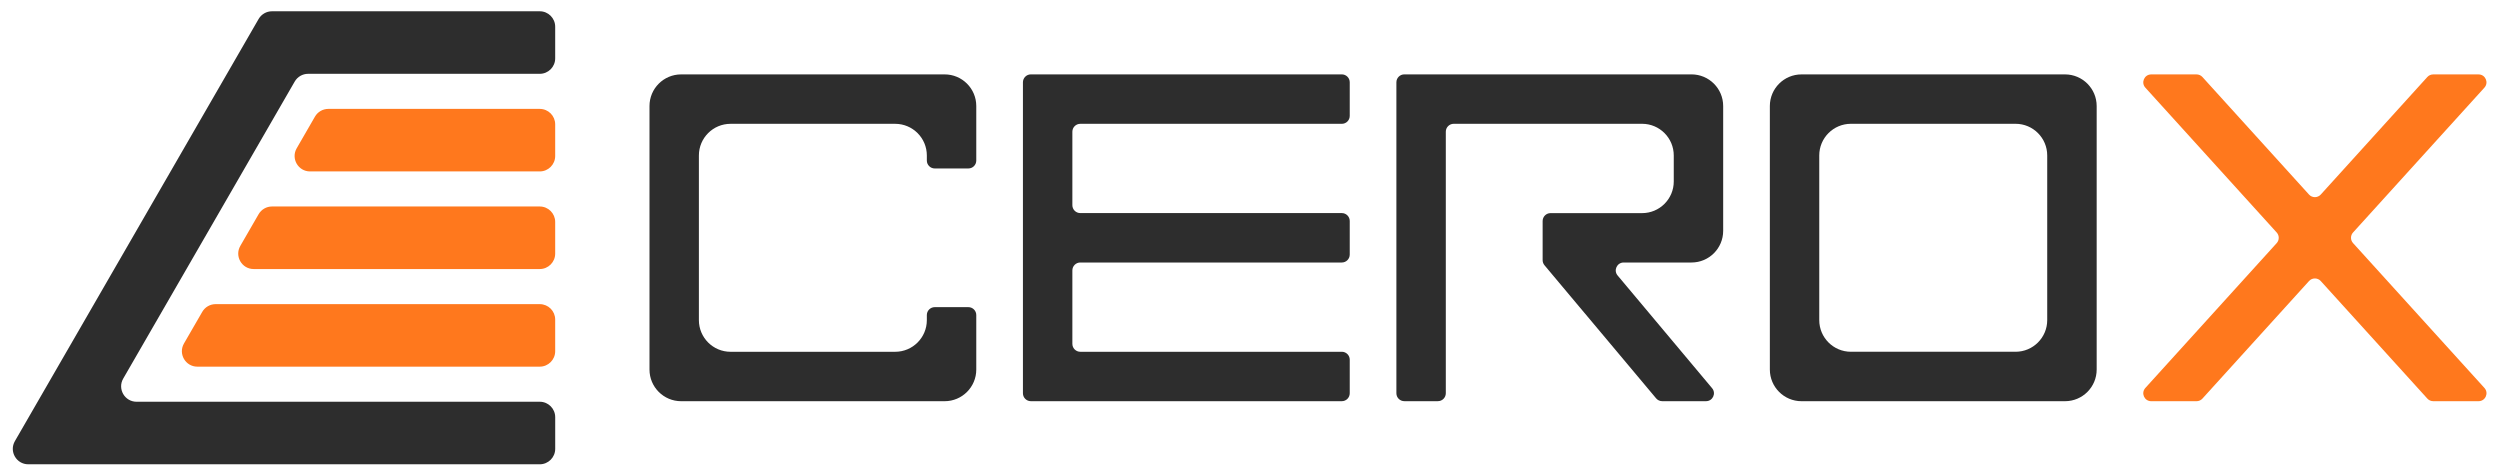 <?xml version="1.0" encoding="UTF-8"?>
<svg xmlns="http://www.w3.org/2000/svg" xmlns:xlink="http://www.w3.org/1999/xlink" version="1.1" id="Layer_1" x="0px" y="0px" viewBox="0 0 1330 252" style="enable-background:new 0 0 1330 252;" xml:space="preserve">
<style type="text/css">
	.st0{fill:#FF781D;}
	.st1{fill:#2D2D2D;}
</style>
<g id="Icon">
	<g>
		<g>
			<path class="st0" d="M295.36,170.01v16.84c0,4.53-3.68,8.21-8.21,8.21H104.98c-6.32,0-10.27-6.84-7.11-12.32l9.73-16.84     c1.47-2.54,4.18-4.1,7.11-4.1h172.44C291.69,161.8,295.36,165.47,295.36,170.01z"></path>
		</g>
	</g>
	<g>
		<g>
			<path class="st0" d="M295.36,66.15v16.84c0,4.53-3.68,8.21-8.21,8.21h-122.2c-6.32,0-10.27-6.84-7.11-12.32l9.72-16.84     c1.47-2.54,4.18-4.11,7.11-4.11h112.48C291.69,57.94,295.36,61.61,295.36,66.15z"></path>
		</g>
	</g>
	<g>
		<g>
			<path class="st0" d="M295.36,118.07v16.85c0,4.53-3.68,8.21-8.21,8.21H134.96c-6.32,0-10.27-6.84-7.11-12.32l9.73-16.85     c1.47-2.54,4.18-4.11,7.11-4.11h142.46C291.69,109.86,295.36,113.54,295.36,118.07z"></path>
		</g>
	</g>
	<g>
		<g>
			<path class="st1" d="M156.79,43.38L65.55,201.41c-3.16,5.47,0.79,12.32,7.11,12.32h214.5c4.53,0,8.21,3.68,8.21,8.21v16.85     c0,4.53-3.68,8.21-8.21,8.21H15.03c-6.32,0-10.27-6.84-7.11-12.32L137.58,10.11c1.47-2.54,4.18-4.11,7.11-4.11h142.46     c4.53,0,8.21,3.68,8.21,8.21v16.85c0,4.53-3.68,8.21-8.21,8.21H163.9C160.97,39.27,158.26,40.84,156.79,43.38z"></path>
		</g>
	</g>
</g>
<g id="WordMark">
	<path class="st1" d="M519.38,56.41v29c0,2.32-1.88,4.21-4.21,4.21h-17.88c-2.32,0-4.21-1.88-4.21-4.21v-2.7   c0-9.3-7.54-16.84-16.84-16.84h-87.6c-9.3,0-16.83,7.54-16.83,16.84v87.6c0,9.3,7.54,16.84,16.83,16.84h87.6   c9.3,0,16.84-7.54,16.84-16.84v-2.7c0-2.32,1.88-4.21,4.21-4.21h17.88c2.32,0,4.21,1.88,4.21,4.21v28.99   c0,9.3-7.54,16.84-16.84,16.84H362.36c-9.3,0-16.83-7.54-16.83-16.84V56.41c0-9.3,7.54-16.83,16.83-16.83h140.19   C511.84,39.57,519.38,47.11,519.38,56.41z"></path>
	<path class="st1" d="M574.71,113.36h139.14c2.32,0,4.21,1.88,4.21,4.21v17.87c0,2.32-1.88,4.21-4.21,4.21H574.71   c-2.32,0-4.21,1.88-4.21,4.21v39.07c0,2.32,1.88,4.21,4.21,4.21h139.14c2.32,0,4.21,1.88,4.21,4.21v17.87   c0,2.32-1.88,4.21-4.21,4.21H548.41c-2.32,0-4.21-1.88-4.21-4.21V43.78c0-2.32,1.88-4.21,4.21-4.21h165.44   c2.32,0,4.21,1.88,4.21,4.21v17.88c0,2.32-1.88,4.21-4.21,4.21H574.71c-2.32,0-4.21,1.88-4.21,4.21v39.07   C570.5,111.48,572.38,113.36,574.71,113.36z"></path>
	<path class="st1" d="M916.73,56.41v66.4c0,9.3-7.54,16.84-16.84,16.84h-36.1c-3.57,0-5.52,4.18-3.22,6.91l2.97,3.54l11.14,13.29   l15.76,18.8l4.15,4.95l16.24,19.38c2.3,2.74,0.35,6.91-3.23,6.91h-23.32c-1.24,0-2.42-0.55-3.22-1.5l-20.78-24.78l-16.89-20.14   l-0.45-0.53l-2.58-3.07l-13.87-16.54l-4.83-5.77c-0.63-0.76-0.98-1.71-0.98-2.7v-20.81c0-2.32,1.88-4.21,4.21-4.21h48.71   c9.3,0,16.84-7.54,16.84-16.84V82.7c0-9.3-7.54-16.84-16.84-16.84H773.38c-2.32,0-4.21,1.88-4.21,4.21v139.14   c0,2.32-1.88,4.21-4.21,4.21h-17.87c-2.32,0-4.21-1.88-4.21-4.21V43.78c0-2.32,1.88-4.21,4.21-4.21h152.8   C909.19,39.58,916.73,47.11,916.73,56.41z"></path>
	<path class="st1" d="M958.4,39.58h140.19c9.3,0,16.84,7.54,16.84,16.84v140.18c0,9.3-7.54,16.84-16.84,16.84H958.4   c-9.3,0-16.84-7.54-16.84-16.84V56.41C941.56,47.11,949.1,39.58,958.4,39.58z M1089.12,170.3V82.7c0-9.3-7.54-16.84-16.84-16.84   h-87.6c-9.3,0-16.84,7.54-16.84,16.84v87.6c0,9.3,7.54,16.84,16.84,16.84h87.6C1081.58,187.14,1089.12,179.6,1089.12,170.3z"></path>
	<path class="st0" d="M1251.83,129.33l69.89,77.06c2.45,2.7,0.53,7.04-3.12,7.04h-24.13c-1.19,0-2.32-0.5-3.12-1.38l-56.71-62.54   c-1.67-1.84-4.57-1.84-6.24,0l-56.72,62.55c-0.8,0.88-1.93,1.38-3.12,1.38h-24.12c-3.65,0-5.57-4.33-3.12-7.04l69.88-77.06   c1.45-1.6,1.45-4.05,0-5.65l-69.88-77.06c-2.45-2.7-0.53-7.04,3.12-7.04h24.13c1.19,0,2.32,0.5,3.12,1.38l56.71,62.54   c1.67,1.84,4.57,1.84,6.24,0l56.7-62.54c0.8-0.88,1.93-1.38,3.12-1.38h24.13c3.65,0,5.57,4.33,3.12,7.04l-69.89,77.06   C1250.37,125.28,1250.37,127.72,1251.83,129.33z"></path>
</g>
</svg>
